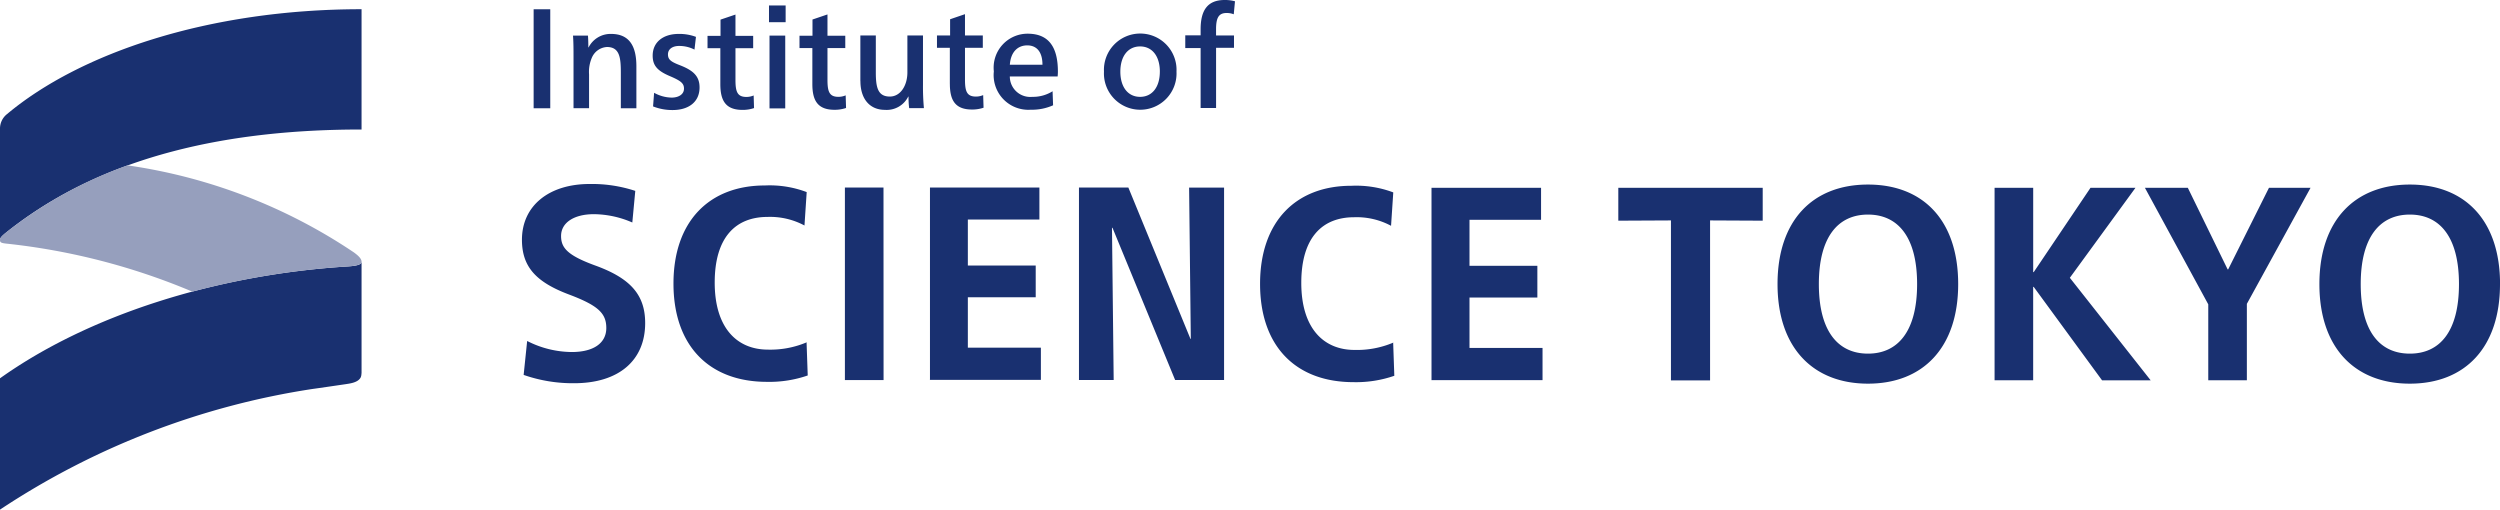 <svg xmlns="http://www.w3.org/2000/svg" width="169.461" height="34.542" viewBox="0 0 169.461 34.542"><defs><style>.a{fill:#193070;}.b{fill:#969fbd;}</style></defs><g transform="translate(0 0.03)"><path class="a" d="M42.08,7.308H40.953V.6H42.08V7.317Zm1.533-4.925h1.022c.018.211.026.537.026.8h.018A1.668,1.668,0,0,1,46.2,2.269c1.269,0,1.718.863,1.718,2.194V7.308H46.864V4.9c0-1-.07-1.744-.943-1.744a1.184,1.184,0,0,0-1,.678,2.434,2.434,0,0,0-.211,1.18v2.29H43.657V3.873c0-.5,0-1.022-.035-1.489m5.427,4.792.07-.916a2.526,2.526,0,0,0,1.189.326c.458,0,.837-.211.837-.608,0-.361-.211-.529-.951-.846-.855-.361-1.172-.722-1.172-1.392,0-.916.714-1.471,1.762-1.471a3.2,3.2,0,0,1,1.172.2l-.1.863a2.249,2.249,0,0,0-1.048-.247c-.423,0-.749.2-.749.573s.229.511.872.758c.855.344,1.269.731,1.269,1.48,0,1-.758,1.533-1.824,1.533a3.534,3.534,0,0,1-1.33-.247m4.563-1.5V3.238H52.74V2.4h.881V1.3L54.634.957V2.4h1.2v.837h-1.2v2.15c0,.793.123,1.154.74,1.154a1.263,1.263,0,0,0,.493-.1l.026.855a2.362,2.362,0,0,1-.784.123c-1.145,0-1.5-.634-1.5-1.744m4.422-4.2H56.907V.34h1.128V1.468Zm-.026,5.841H56.942V2.384h1.066V7.308Zm1.841-1.639V3.23h-.872V2.393h.881v-1.1L60.871.948V2.393h1.207V3.23H60.871v2.15c0,.793.123,1.154.74,1.154a1.263,1.263,0,0,0,.493-.1l.026.855a2.362,2.362,0,0,1-.784.123c-1.145,0-1.5-.634-1.5-1.744M63.1,5.476v-3.1h1.048V4.868c0,1.022.132,1.647.951,1.647.722,0,1.189-.749,1.189-1.639v-2.5h1.057V5.731A15.657,15.657,0,0,0,67.408,7.3h-1a6.2,6.2,0,0,1-.044-.784h-.018a1.629,1.629,0,0,1-1.586.9c-1.013,0-1.656-.731-1.656-1.947m6.061.194V3.212h-.872V2.375h.89v-1.1L70.192.93V2.375H71.4v.837H70.192v2.15c0,.793.123,1.154.74,1.154a1.263,1.263,0,0,0,.493-.1l.026.855a2.362,2.362,0,0,1-.784.123c-1.145,0-1.5-.634-1.5-1.744M72.147,4.8a2.3,2.3,0,0,1,2.29-2.546c1.365,0,2.053.819,2.053,2.572,0,.132-.009.229-.018.326H73.231a1.386,1.386,0,0,0,1.524,1.383,2.5,2.5,0,0,0,1.374-.379l.035.951a3.5,3.5,0,0,1-1.515.3,2.35,2.35,0,0,1-2.5-2.608m2.264-1.753c-.625,0-1.119.423-1.18,1.313h2.211c0-.9-.414-1.313-1.031-1.313m5.2,1.78a2.461,2.461,0,1,1,4.916,0,2.461,2.461,0,1,1-4.916,0m3.788,0c0-1.048-.52-1.709-1.339-1.709s-1.339.661-1.339,1.709.52,1.709,1.339,1.709S83.4,5.872,83.4,4.824M85.124,3.2V2.366h1.04V1.961c0-1.269.449-1.991,1.63-1.991a2.532,2.532,0,0,1,.7.088L88.41.939a1.278,1.278,0,0,0-.485-.088c-.529,0-.714.317-.714,1.1v.423h1.216v.837H87.212V7.291H86.164V3.23h-1.04ZM47.842,12.92l-.2,2.132a6.637,6.637,0,0,0-2.6-.564c-1.365,0-2.229.581-2.229,1.48,0,.8.432,1.313,2.317,2,2.379.863,3.383,1.982,3.383,3.9,0,2.546-1.8,4.079-4.819,4.079a10.119,10.119,0,0,1-3.418-.564l.238-2.3a6.74,6.74,0,0,0,3.03.749c1.436,0,2.335-.581,2.335-1.63,0-.987-.546-1.515-2.467-2.246-2.282-.846-3.251-1.885-3.251-3.735,0-2.317,1.85-3.779,4.581-3.779a9.409,9.409,0,0,1,3.1.467M59.453,23.157l.079,2.264a7.93,7.93,0,0,1-2.766.432c-3.9,0-6.334-2.431-6.334-6.66s2.431-6.651,6.193-6.651a7.085,7.085,0,0,1,2.837.449l-.15,2.264a4.924,4.924,0,0,0-2.5-.581c-2.167,0-3.585,1.383-3.585,4.449s1.5,4.546,3.612,4.546a6.311,6.311,0,0,0,2.634-.5m5.2,2.564H62.052V12.682h2.616Zm3.145,0V12.682h7.418v2.167H70.386v3.119h4.6v2.15h-4.6v3.418h4.951V25.72H67.8Zm17.681-2.784-.115-10.263h2.37V25.729H84.437L80.191,15.413h-.035l.115,10.316H77.918V12.682h3.348l4.211,10.263Zm13.716.229.079,2.264a7.93,7.93,0,0,1-2.766.432c-3.911,0-6.334-2.431-6.334-6.66s2.431-6.651,6.184-6.651a7.153,7.153,0,0,1,2.845.449l-.15,2.264a4.924,4.924,0,0,0-2.5-.581c-2.167,0-3.585,1.383-3.585,4.449s1.5,4.546,3.612,4.546a6.311,6.311,0,0,0,2.634-.5m2.581,2.564V12.7h7.426v2.167H104.39v3.119h4.6v2.15h-4.6v3.418h4.951v2.185h-7.532ZM124.265,12.7v2.229l-3.568-.018V25.756h-2.652V14.911l-3.568.018V12.7h9.8Zm13.25,6.528c0,4.3-2.379,6.748-6.114,6.748s-6.131-2.449-6.131-6.748,2.37-6.748,6.131-6.748,6.114,2.449,6.114,6.748m-9.444,0c0,3.215,1.313,4.713,3.33,4.713s3.33-1.5,3.33-4.713-1.313-4.713-3.33-4.713-3.33,1.5-3.33,4.713m14.527.185v6.334h-2.616V12.7H142.6v5.717h.035l3.85-5.717h3.048l-4.449,6.1,5.48,6.951h-3.295l-4.634-6.334H142.6Zm7.567-6.713h2.916l2.7,5.532h.035l2.766-5.532H161.4l-4.317,7.867v5.18h-2.616V20.6l-4.3-7.911Zm24.077,6.528c0,4.3-2.37,6.748-6.114,6.748S162,23.527,162,19.228s2.379-6.748,6.131-6.748,6.114,2.449,6.114,6.748m-9.444,0c0,3.215,1.3,4.713,3.33,4.713s3.33-1.5,3.33-4.713-1.313-4.713-3.33-4.713-3.33,1.5-3.33,4.713" transform="translate(-4.781 0)"/><path class="a" d="M24.508.68C14.06.68,5.365,3.693.476,7.789a1.25,1.25,0,0,0-.476,1v7.55c0-.159.123-.273.361-.476,6.713-5.4,15.452-7.03,24.147-7.03Z" transform="translate(0 -0.085)"/><path class="a" d="M24.508,27.677V20.11c0,.2-.361.282-.916.317C14.58,20.982,5.955,23.766,0,28.012v8.9a52.659,52.659,0,0,1,21.222-8.184c.1-.009,1.956-.282,2.194-.317.282-.044.872-.106,1.04-.476a.665.665,0,0,0,.044-.247" transform="translate(0 -2.398)"/><path class="b" d="M24.508,19.227h0c0-.2-.2-.4-.52-.634a36.872,36.872,0,0,0-15.346-5.9A28.747,28.747,0,0,0,.361,17.28c-.238.2-.361.317-.361.476s.079.2.4.238a44.583,44.583,0,0,1,12.642,3.26,54.2,54.2,0,0,1,10.554-1.709c.555-.044.916-.123.916-.317" transform="translate(0 -1.514)"/></g></svg>